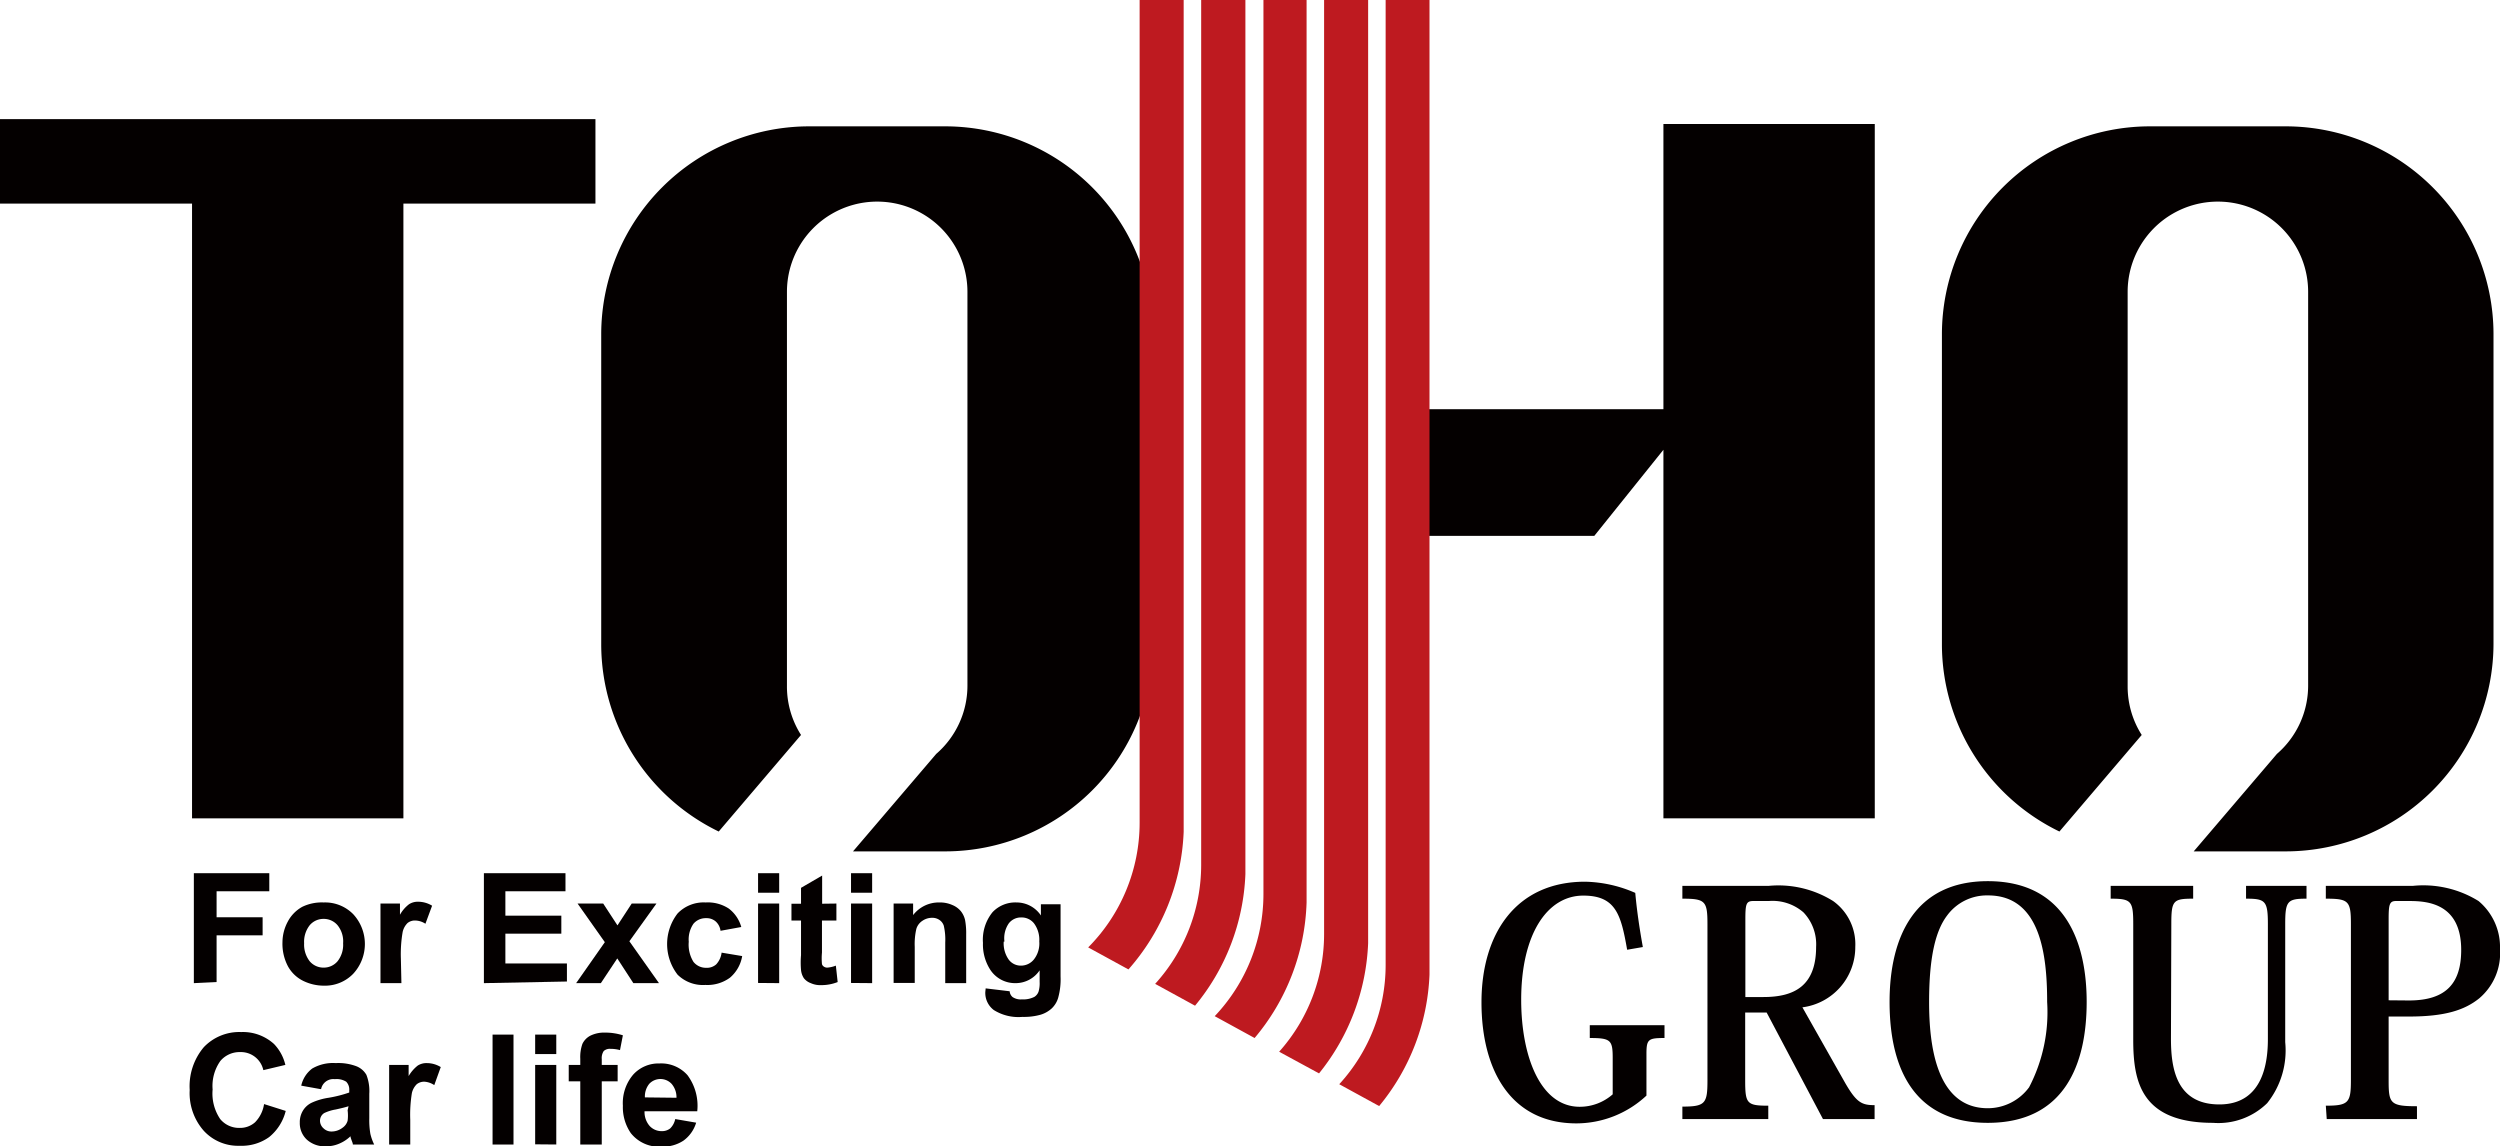<svg xmlns="http://www.w3.org/2000/svg" viewBox="0 0 138.51 63.51"><defs><style>.cls-1{fill:#040000;}.cls-2{fill:#be1a20;}</style></defs><title>logo_black</title><g id="layer_2" data-name="layer2"><g id="moji"><polygon class="cls-1" points="32.99 6.6 0 6.6 0 11.28 10.64 11.28 10.64 45.34 22.35 45.34 22.35 11.28 32.99 11.28 32.99 6.6"/><polygon class="cls-1" points="92.16 6.87 92.16 22.67 78.01 22.67 77.9 29.69 88.33 29.69 92.16 24.92 92.16 45.34 103.87 45.34 103.87 6.87 92.16 6.87"/><path class="cls-1" d="M126.67,7h-7.58a11.53,11.53,0,0,0-11.5,11.49V35.72a11.54,11.54,0,0,0,6.51,10.35l4.56-5.35a5,5,0,0,1-.78-2.68V16.17a5,5,0,0,1,10,0V38a5,5,0,0,1-1.73,3.77h0l-4.61,5.4h5.12a11.52,11.52,0,0,0,11.49-11.49V18.49A11.52,11.52,0,0,0,126.67,7Z"/><path class="cls-1" d="M52.39,7H44.81a11.53,11.53,0,0,0-11.5,11.49V35.72a11.54,11.54,0,0,0,6.51,10.35l4.56-5.35A5,5,0,0,1,43.6,38V16.17a5,5,0,1,1,10,0V38a5,5,0,0,1-1.73,3.77h0l-4.61,5.4h5.12A11.52,11.52,0,0,0,63.88,35.72V18.49A11.52,11.52,0,0,0,52.39,7Z"/><path class="cls-1" d="M10.74,54.47V48.38h4.18v1H12v1.44h2.55v1H12v2.59Z"/><path class="cls-1" d="M15.65,52.2a2.43,2.43,0,0,1,.29-1.13,2,2,0,0,1,.81-.83A2.48,2.48,0,0,1,17.93,50a2.18,2.18,0,0,1,1.64.65,2.43,2.43,0,0,1,0,3.3,2.17,2.17,0,0,1-1.62.66,2.6,2.6,0,0,1-1.16-.27,1.94,1.94,0,0,1-.84-.81A2.67,2.67,0,0,1,15.65,52.2Zm1.2.06a1.51,1.51,0,0,0,.31,1,1,1,0,0,0,.77.35,1,1,0,0,0,.77-.35,1.47,1.47,0,0,0,.31-1,1.42,1.42,0,0,0-.31-1,1,1,0,0,0-.77-.35,1,1,0,0,0-.77.35A1.49,1.49,0,0,0,16.85,52.26Z"/><path class="cls-1" d="M22.24,54.47H21.08V50.06h1.08v.62a1.91,1.91,0,0,1,.5-.58.89.89,0,0,1,.51-.14,1.48,1.48,0,0,1,.77.22l-.37,1A1.07,1.07,0,0,0,23,51a.64.64,0,0,0-.42.14,1,1,0,0,0-.27.49,7.22,7.22,0,0,0-.1,1.48Z"/><path class="cls-1" d="M26.81,54.47V48.38h4.52v1H28v1.35H31.1v1H28v1.65h3.41v1Z"/><path class="cls-1" d="M31.92,54.47l1.59-2.27L32,50.06h1.42l.79,1.21L35,50.06h1.37l-1.5,2.09,1.64,2.32H35.09L34.2,53.1l-.91,1.37Z"/><path class="cls-1" d="M41.07,51.36l-1.15.21a.84.84,0,0,0-.27-.52.77.77,0,0,0-.53-.18.89.89,0,0,0-.7.31,1.54,1.54,0,0,0-.26,1,1.81,1.81,0,0,0,.26,1.11.88.88,0,0,0,.71.33.77.77,0,0,0,.55-.19,1.16,1.16,0,0,0,.3-.65l1.14.19a2,2,0,0,1-.68,1.2,2.12,2.12,0,0,1-1.36.4A2,2,0,0,1,37.54,54a2.77,2.77,0,0,1,0-3.39A2,2,0,0,1,39.1,50a2.11,2.11,0,0,1,1.28.34A1.94,1.94,0,0,1,41.07,51.36Z"/><path class="cls-1" d="M42,49.46V48.38h1.17v1.08Zm0,5V50.06h1.17v4.41Z"/><path class="cls-1" d="M46.34,50.06V51h-.8v1.78a3.39,3.39,0,0,0,0,.63.23.23,0,0,0,.1.14.32.32,0,0,0,.2.06,1.67,1.67,0,0,0,.47-.11l.1.91a2.45,2.45,0,0,1-.93.17,1.25,1.25,0,0,1-.56-.11.87.87,0,0,1-.38-.27,1,1,0,0,1-.16-.46,4.83,4.83,0,0,1,0-.82V51h-.53v-.93h.53v-.88l1.17-.68v1.56Z"/><path class="cls-1" d="M47.15,49.46V48.38h1.17v1.08Zm0,5V50.06h1.17v4.41Z"/><path class="cls-1" d="M53.53,54.47H52.37V52.22a3.43,3.43,0,0,0-.08-.93.61.61,0,0,0-.24-.32.69.69,0,0,0-.41-.12.94.94,0,0,0-.54.17.81.81,0,0,0-.33.44,3.75,3.75,0,0,0-.09,1v2H49.51V50.06h1.08v.64A1.79,1.79,0,0,1,52.05,50a1.67,1.67,0,0,1,.71.14,1.2,1.2,0,0,1,.48.35,1.23,1.23,0,0,1,.23.49,4,4,0,0,1,.06.79Z"/><path class="cls-1" d="M54.61,54.76l1.33.16a.46.46,0,0,0,.16.32.81.81,0,0,0,.52.13,1.37,1.37,0,0,0,.69-.14.57.57,0,0,0,.23-.29,1.65,1.65,0,0,0,.06-.54v-.64a1.6,1.6,0,0,1-1.33.71,1.64,1.64,0,0,1-1.41-.75,2.58,2.58,0,0,1-.4-1.48,2.42,2.42,0,0,1,.53-1.7A1.73,1.73,0,0,1,56.32,50a1.62,1.62,0,0,1,1.35.72v-.62h1.09v4a3.83,3.83,0,0,1-.13,1.17,1.32,1.32,0,0,1-.36.6,1.6,1.6,0,0,1-.62.35,3.4,3.4,0,0,1-1,.12,2.57,2.57,0,0,1-1.59-.38,1.19,1.19,0,0,1-.47-1Zm1-2.59a1.55,1.55,0,0,0,.28,1,.83.83,0,0,0,.67.33.92.92,0,0,0,.72-.34,1.43,1.43,0,0,0,.3-1,1.53,1.53,0,0,0-.29-1,.88.88,0,0,0-.71-.33.85.85,0,0,0-.69.33A1.46,1.46,0,0,0,55.65,52.17Z"/><path class="cls-1" d="M14.63,61.17l1.2.38A2.7,2.7,0,0,1,14.91,63a2.6,2.6,0,0,1-1.62.48,2.58,2.58,0,0,1-2-.83,3.15,3.15,0,0,1-.78-2.26,3.35,3.35,0,0,1,.78-2.37,2.71,2.71,0,0,1,2.07-.84,2.56,2.56,0,0,1,1.82.66A2.49,2.49,0,0,1,15.81,59l-1.22.29a1.27,1.27,0,0,0-1.28-1,1.39,1.39,0,0,0-1.1.49,2.39,2.39,0,0,0-.43,1.58A2.52,2.52,0,0,0,12.2,62a1.35,1.35,0,0,0,1.08.49,1.24,1.24,0,0,0,.85-.31A1.82,1.82,0,0,0,14.63,61.17Z"/><path class="cls-1" d="M17.75,60.34l-1.06-.19a1.62,1.62,0,0,1,.61-.95,2.29,2.29,0,0,1,1.3-.3,2.83,2.83,0,0,1,1.16.18,1.11,1.11,0,0,1,.54.47,2.47,2.47,0,0,1,.16,1.05l0,1.36a4.48,4.48,0,0,0,.06.86,2.81,2.81,0,0,0,.21.59H19.55c0-.08-.06-.19-.11-.35s0-.11,0-.13a2,2,0,0,1-.64.43,1.8,1.8,0,0,1-.73.15A1.48,1.48,0,0,1,17,63.14a1.24,1.24,0,0,1-.39-.94,1.23,1.23,0,0,1,.17-.66,1.15,1.15,0,0,1,.5-.45,3.49,3.49,0,0,1,.93-.27,6.85,6.85,0,0,0,1.14-.29v-.12a.62.62,0,0,0-.17-.48,1,1,0,0,0-.63-.14.69.69,0,0,0-.76.55Zm1.56.95c-.15.05-.39.11-.71.18a2.39,2.39,0,0,0-.64.2.5.5,0,0,0-.23.41.56.56,0,0,0,.19.43.62.62,0,0,0,.46.18,1,1,0,0,0,.6-.21.7.7,0,0,0,.28-.39,2.27,2.27,0,0,0,0-.57Z"/><path class="cls-1" d="M22.73,63.41H21.56V59h1.08v.62a2.06,2.06,0,0,1,.5-.58.89.89,0,0,1,.51-.14,1.48,1.48,0,0,1,.77.22l-.36,1a1.1,1.1,0,0,0-.55-.19.66.66,0,0,0-.42.14,1,1,0,0,0-.27.49,7.49,7.49,0,0,0-.09,1.48Z"/><path class="cls-1" d="M27.29,63.41V57.32h1.16v6.09Z"/><path class="cls-1" d="M29.65,58.4V57.32h1.17V58.4Zm0,5V59h1.17v4.41Z"/><path class="cls-1" d="M31.51,59h.64v-.34a2.17,2.17,0,0,1,.12-.83,1,1,0,0,1,.44-.45,1.72,1.72,0,0,1,.8-.17,3.24,3.24,0,0,1,1,.15l-.16.82a2,2,0,0,0-.53-.07.5.5,0,0,0-.37.12.7.7,0,0,0-.11.45V59h.88v.91h-.88v3.5H32.15v-3.5h-.64Z"/><path class="cls-1" d="M37.41,62l1.16.2a1.9,1.9,0,0,1-.71,1,2.08,2.08,0,0,1-1.21.33,2,2,0,0,1-1.7-.75,2.53,2.53,0,0,1-.44-1.52,2.43,2.43,0,0,1,.57-1.72,1.89,1.89,0,0,1,1.46-.62,1.94,1.94,0,0,1,1.55.65,2.84,2.84,0,0,1,.54,2H35.71a1.18,1.18,0,0,0,.28.81.9.9,0,0,0,.67.29.73.73,0,0,0,.47-.15A1,1,0,0,0,37.41,62Zm.07-1.18a1.14,1.14,0,0,0-.27-.77.85.85,0,0,0-1.24,0,1.11,1.11,0,0,0-.24.75Z"/><path class="cls-1" d="M90.15,52.62c-.34-1.95-.63-3-2.43-3-2,0-3.44,2.14-3.44,5.77,0,3.15,1.07,5.93,3.24,5.93a2.76,2.76,0,0,0,1.83-.69v-2c0-1-.1-1.12-1.27-1.12v-.71h4.14v.71c-.9,0-1,.07-1,.88v2.31a5.7,5.7,0,0,1-3.88,1.54c-3.6,0-5.26-2.9-5.26-6.71s1.92-6.68,5.74-6.68a7.23,7.23,0,0,1,2.78.62c.09,1,.24,2,.42,3Z"/><path class="cls-1" d="M98,49.08a5.73,5.73,0,0,1,3.56.84,2.94,2.94,0,0,1,1.23,2.54,3.36,3.36,0,0,1-2.93,3.35L102.23,60c.63,1.09.92,1.23,1.63,1.23V62H101L97.88,56.1H96.69v3.73c0,1.31.08,1.43,1.28,1.43V62H93.21v-.69c1.27,0,1.39-.17,1.39-1.45V51.2c0-1.28-.12-1.41-1.39-1.41v-.71Zm-.86.84c-.41,0-.44.18-.44,1.09v4.23h1c1.68,0,2.92-.59,2.92-2.78a2.56,2.56,0,0,0-.7-1.91A2.61,2.61,0,0,0,98,49.92Z"/><path class="cls-1" d="M104.69,55.51c0-3.64,1.42-6.69,5.44-6.69,4.38,0,5.48,3.52,5.48,6.69,0,3.42-1.2,6.7-5.48,6.7C106.22,62.21,104.69,59.43,104.69,55.51Zm3.19-4.79c-.64.84-1,2.29-1,4.79,0,2.26.34,5.89,3.25,5.89a2.84,2.84,0,0,0,2.29-1.16,9,9,0,0,0,1-4.73c0-2.58-.36-5.9-3.27-5.9A2.73,2.73,0,0,0,107.88,50.72Z"/><path class="cls-1" d="M120.28,57.53c0,1.52.22,3.66,2.68,3.66s2.69-2.4,2.69-3.62V51.2c0-1.29-.14-1.41-1.21-1.41v-.71h3.35v.71c-1.06,0-1.18.13-1.18,1.41v6.54a4.68,4.68,0,0,1-1,3.38,3.86,3.86,0,0,1-3,1.09c-4,0-4.42-2.3-4.42-4.61V51.2c0-1.28-.1-1.41-1.25-1.41v-.71h4.57v.71c-1.11,0-1.21.1-1.21,1.41Z"/><path class="cls-1" d="M128.86,61.26c1.27,0,1.39-.17,1.39-1.43V51.2c0-1.28-.12-1.41-1.39-1.41v-.71h4.83a5.8,5.8,0,0,1,3.63.84,3.32,3.32,0,0,1,1.19,2.66,3.28,3.28,0,0,1-1.16,2.74c-.79.63-1.85,1-3.88,1h-1.13v3.54c0,1.27.08,1.43,1.57,1.43V62h-5Zm4.61-5.83c2.1,0,2.89-1,2.89-2.8,0-2.58-1.87-2.71-2.88-2.71h-.73c-.36,0-.41.18-.41,1v4.5Z"/><path class="cls-2" d="M76.77,0V52.93h0v.54a9.77,9.77,0,0,1-2.57,6.6l2.21,1.21A12.17,12.17,0,0,0,79.2,54h0V0Z"/><path class="cls-2" d="M73.36,0V51.23h0l0,.53a9.79,9.79,0,0,1-2.49,6.51l2.21,1.2a12.25,12.25,0,0,0,2.72-7.21h0V0Z"/><path class="cls-2" d="M70,0V49h0v.54a9.84,9.84,0,0,1-2.7,6.76l2.21,1.21A12.23,12.23,0,0,0,72.39,50h0V0Z"/><path class="cls-2" d="M66.55,0V47.4h0v.53A9.81,9.81,0,0,1,64,54.51l2.21,1.21A12.17,12.17,0,0,0,69,48.43h0V0Z"/><path class="cls-2" d="M63.14,0V45.06h0v.53a9.81,9.81,0,0,1-2.85,6.9l2.23,1.22a12.25,12.25,0,0,0,3.06-7.62h0V0Z"/></g></g></svg>